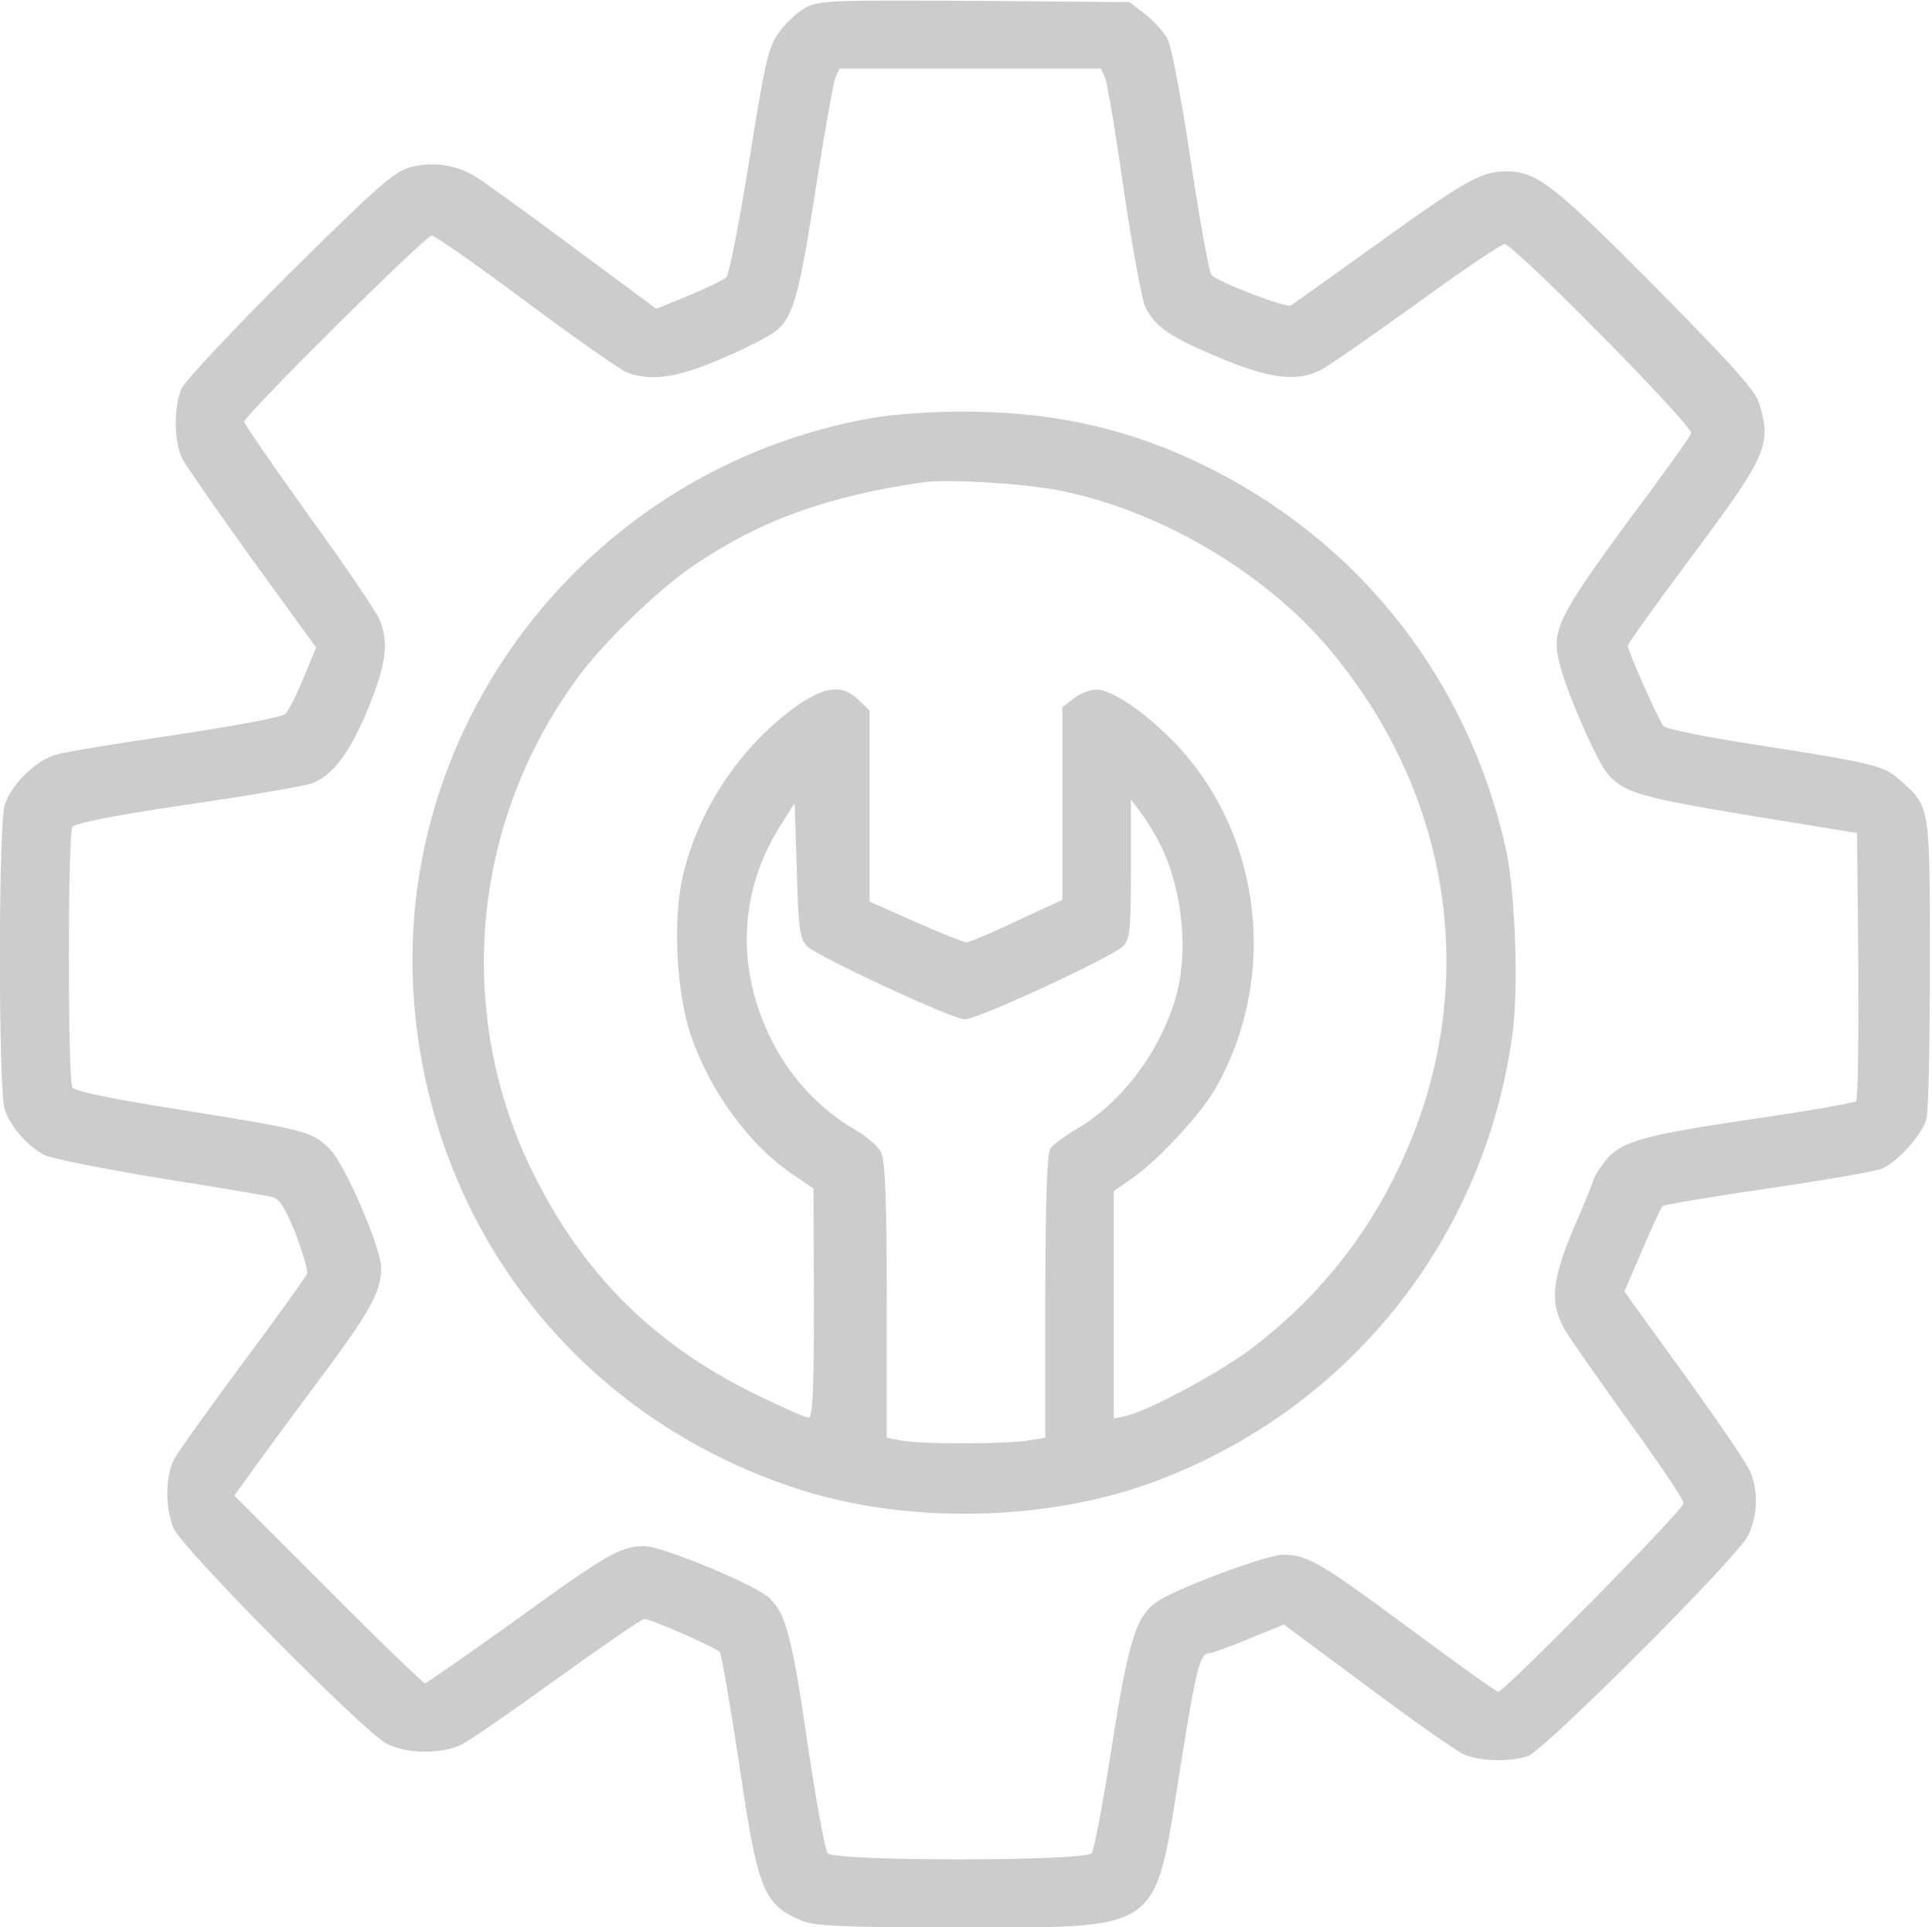 <?xml version="1.0" encoding="UTF-8"?> <svg xmlns="http://www.w3.org/2000/svg" width="451" height="450" viewBox="0 0 451 450" fill="none"> <g clip-path="url(#clip0_236_17894)"> <path d="M188 1.8C186.1 2.9 183.3 5.5 181.8 7.6C179.3 11.1 178.6 14.4 174.9 37.5C172.6 51.8 170.2 64 169.6 64.7C169 65.3 165.1 67.2 160.8 69L153.2 72.1L133.5 57.5C122.6 49.4 112.4 42 110.6 41C106.1 38.4 101 37.7 95.9 39C92.1 40 88.4 43.2 67.6 63.8C54.5 76.9 43.2 88.9 42.4 90.7C40.5 95 40.6 103.4 42.6 107.2C43.5 108.9 50.9 119.5 59 130.8L73.8 151.2L70.8 158.4C69.2 162.3 67.3 166.1 66.6 166.7C66 167.4 54.7 169.5 41.5 171.5C28.3 173.4 15.6 175.5 13.4 176.1C8.5 177.4 2.8 182.9 1.1 187.9C-0.4 192.6 -0.4 254.4 1.1 259.1C2.5 263.1 6.4 267.6 10.4 269.7C12 270.5 24.1 272.9 37.4 275.1C50.7 277.2 62.5 279.2 63.6 279.5C65.2 279.8 66.6 282.1 69 288C70.7 292.5 71.9 296.7 71.7 297.4C71.4 298.1 64.7 307.5 56.7 318.2C48.8 328.9 41.5 339 40.6 340.8C38.6 344.7 38.5 351.9 40.5 356.8C42.4 361.4 84.8 404.2 90.2 407.1C95 409.6 103.4 409.6 108 407.2C109.9 406.2 120 399.2 130.4 391.7C140.8 384.2 149.8 378 150.4 378C151.9 378 167 384.6 168 385.7C168.4 386.1 170.4 397.7 172.5 411.5C176.9 441.6 178.2 444.7 187.3 448.5C190.3 449.7 196.5 450 224 450C271.5 450 269.4 451.5 275.4 413.5C279.2 389.6 280.1 386 282.2 386C282.9 386 287.1 384.5 291.6 382.6L299.7 379.3L319.1 393.7C329.8 401.7 339.9 408.8 341.7 409.6C345.5 411.3 352.7 411.4 356.7 410C360.8 408.4 405.8 363.4 408.1 358.5C410.3 353.7 410.5 348.2 408.6 343.7C407.9 341.9 401.9 333.1 395.4 324C388.8 314.9 382.5 306.1 381.3 304.5L379.2 301.5L383.4 291.8C385.6 286.5 387.8 281.9 388.1 281.6C388.4 281.3 399.4 279.4 412.6 277.5C425.7 275.6 437.7 273.5 439.2 272.9C442.8 271.5 448.7 264.9 449.7 261.3C450.2 259.7 450.5 243.4 450.5 225C450.5 187.8 450.6 188.4 443.6 182.2C439.6 178.7 438.1 178.3 410 173.9C398.7 172.2 389 170.2 388.4 169.6C387.3 168.5 380 152.1 380 150.7C380 150.3 386.6 141.1 394.7 130.2C412.4 106.5 413.5 104 410.8 94.6C409.8 91.2 405.5 86.4 386.6 67.2C362.8 43.2 358.7 40 351.7 40C345.8 40 342.1 42.1 321.7 56.8C311.1 64.4 302 70.9 301.4 71.3C300.3 72 284.6 66 282.8 64.2C282.3 63.7 280.1 51.8 278 37.8C275.9 23.6 273.5 11 272.6 9.2C271.7 7.5 269.3 4.8 267.3 3.3L263.7 0.5L227.6 0.2C193.9 -0 191.3 0.1 188 1.8ZM258 18.2C258.5 19.5 260.5 31.4 262.4 44.8C264.4 58.1 266.6 70.3 267.4 71.8C269.8 76.4 273.1 78.7 284.4 83.4C296.4 88.5 302.7 89.2 308.3 86.4C310.1 85.5 320.1 78.5 330.7 70.9C341.2 63.2 350.5 57 351.2 57C353.4 57 395.4 99.6 394.8 101.2C394.5 102 387.7 111.5 379.6 122.3C364 143.6 362.2 147.2 363.9 154.3C365.3 160.7 372.9 178.2 375.4 180.8C379.2 185.1 383.1 186.2 408.4 190.4L433.5 194.5L433.8 225.4C433.9 242.4 433.7 256.7 433.3 257.1C432.8 257.5 421.6 259.5 408.2 261.4C382.3 265.3 377.8 266.6 374.1 271.9C372.9 273.5 372 275.1 372 275.4C372 275.7 370 280.7 367.5 286.4C362.2 298.9 361.7 304.2 365.3 310.5C366.6 312.7 373.4 322.4 380.3 332C387.3 341.6 393 350.1 393 351C393 352.5 351.2 395 349.7 395C349.3 395 340.1 388.4 329.3 380.4C308.4 364.9 305.2 363 299.5 363C295.6 363 274.2 371 269.9 374.1C265.2 377.4 263.4 383.2 259.5 408C257.5 420.9 255.4 432.1 254.8 432.7C253.3 434.6 194.7 434.6 193.2 432.7C192.6 432 190.5 420.5 188.5 407C184.9 382.1 183.4 376.7 179.6 373.1C176.3 370 154.6 361 150.5 361C144.9 361 141.7 362.8 120.2 378.4C109 386.4 99.6 393 99.2 393C98.8 393 88.6 383.2 76.6 371.1L54.7 349.2L57.8 344.9C59.5 342.5 66.7 332.6 73.9 323C86.4 306.3 89 301.6 89 296C88.9 291.3 80.6 272 77.1 268.4C72.9 264.2 72 263.9 42.1 259.1C26.2 256.6 17.5 254.8 16.9 253.9C15.8 252.1 15.8 194.9 16.9 193.1C17.5 192.2 26 190.5 43.4 187.9C57.4 185.9 70.5 183.6 72.5 183C77.5 181.3 81.7 175.9 86.1 165C90.2 154.9 90.8 149.9 88.6 144.7C87.9 142.9 80.5 132 72.1 120.4C63.8 108.8 57 99 57 98.5C57 97 99.3 55 100.8 55C101.5 55 111.5 62 122.9 70.5C134.3 79 144.9 86.4 146.4 87C152.1 89.1 158.3 88.2 169 83.5C174.7 81.1 180.3 78.1 181.6 76.9C185.3 73.5 186.7 68.2 190.5 43.5C192.5 30.8 194.5 19.5 195 18.2L196 16H226.5H257L258 18.2Z" fill="#CCCCCC"></path> <path d="M203.5 97.6C137 109.3 90.3 170.3 96.9 236.7C102.1 288.7 136 331 185.5 347.4C210.8 355.8 243 355.4 268.2 346.4C314.3 329.8 346.6 289.7 353.1 241.2C354.5 230.6 353.7 208.2 351.6 198.5C342.7 158.3 316.8 125.6 279.7 108C262.3 99.7 244.8 96 224 96.1C217.1 96.1 207.9 96.8 203.5 97.6ZM247.7 114.6C270.9 119.3 295.1 133.6 310.1 151.3C339.7 186.3 345.9 232.2 326.5 272.7C318.4 289.8 306.7 303.9 291.7 315.2C283.9 320.9 268.1 329.4 262.8 330.6L260 331.2V304.7V278.1L264.3 275.1C270 271.2 279.9 260.6 283.4 254.7C298.7 228.5 294.7 194.5 274 173.2C267.2 166.2 259.5 161 256 161C254.5 161 252.1 161.9 250.6 163.1L248 165.1V187.6V210.1L237.4 215C231.6 217.8 226.3 220 225.6 220C225 220 219.7 217.9 213.8 215.3L203 210.5V188.2V165.9L200.5 163.5C196.7 159.6 192.4 160.2 185.3 165.3C172.6 174.7 163 189.1 159.4 204.5C157 214.7 157.9 232 161.3 241.8C165.8 254.9 174.9 267.3 184.9 274.1L189.9 277.5L190 304.2C190 325.5 189.7 331 188.7 331C188 331 182 328.3 175.5 325.1C152.5 313.7 136.2 297.4 124.7 274.4C105.9 236.8 109.9 191.9 135.1 157.9C141.1 149.8 153.6 137.7 161.7 132.2C177.4 121.5 192.9 115.9 215.5 112.6C221.1 111.8 239.7 112.9 247.7 114.6ZM271.1 197.7C276.1 208 277.5 222.7 274.4 233.1C270.7 245.7 261.7 257.6 251.3 263.6C248.7 265.2 246 267.1 245.3 268C244.4 269.1 244.1 278.1 244 302.6V335.7L239.4 336.4C233.5 337.2 215.7 337.2 210.8 336.4L207 335.7V303.6C207 280.1 206.6 270.8 205.7 269.1C205.1 267.7 202.3 265.3 199.5 263.7C191.5 259.1 184.3 251.4 180.1 242.8C171.7 226.2 172.5 207.8 182.3 192.6L185.5 187.5L186 203.2C186.4 217.3 186.7 219.2 188.5 221C191 223.4 222.4 238 225.2 238C228.3 238 260.2 223.2 262.3 220.8C263.8 219.1 264 216.6 264 202.7V186.6L266.5 190C267.9 191.9 270 195.4 271.1 197.7Z" fill="#CCCCCC"></path> </g> <defs> <clipPath id="clip0_236_17894"> <rect width="451" height="450" fill="white"></rect> </clipPath> </defs> </svg> 
